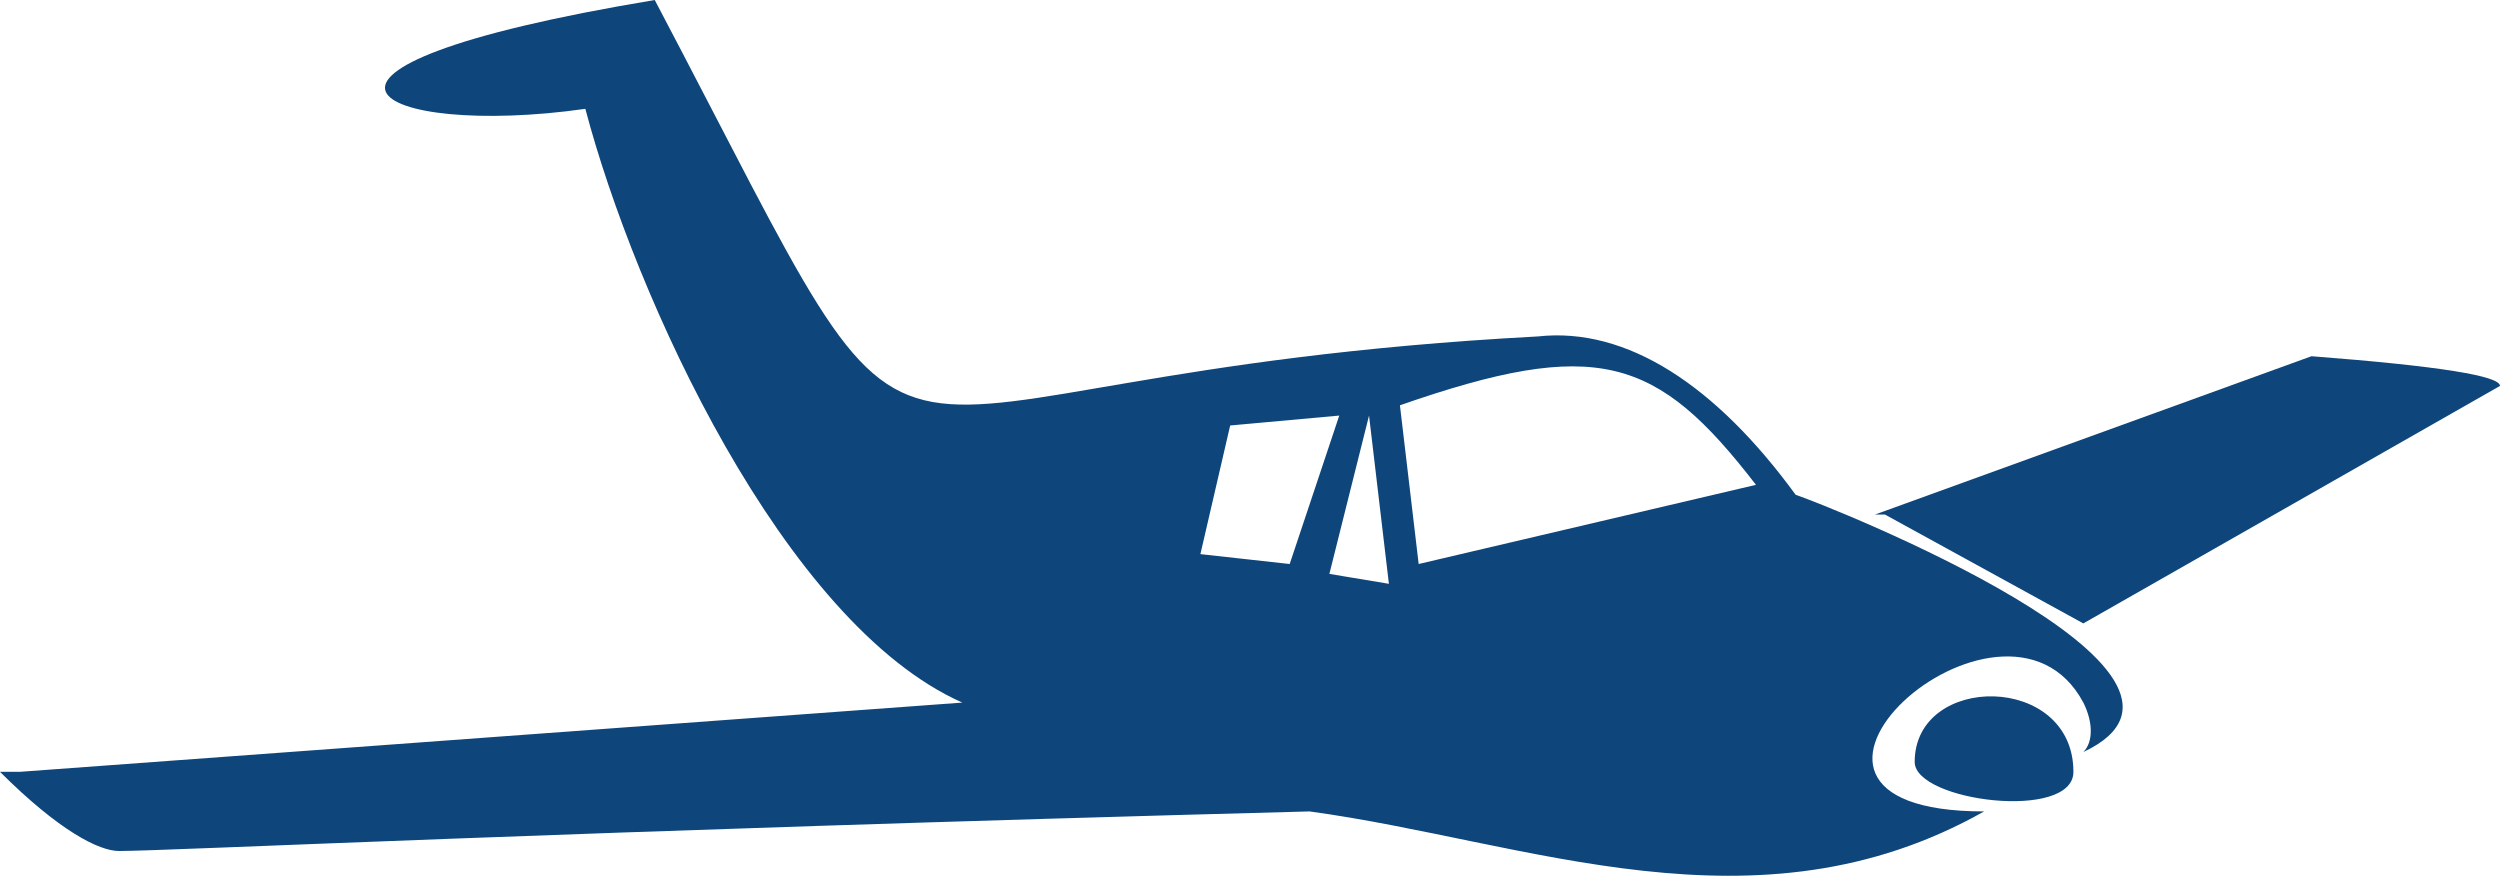 <svg height="31" width="88" xmlns="http://www.w3.org/2000/svg"><g fill="#0e467c"><path d="m0 27.169c2.095 2.09 3.492 2.786 4.19 2.786 1.747 0 15.715-.697 41.905-1.393 7.683 1.045 15.715 4.528 23.746 0-9.428 0 .699-9.056 3.492-3.832.35.697.35 1.394 0 1.742 5.937-2.787-9.079-8.708-10.127-9.056-2.793-3.832-5.936-5.922-9.079-5.573-26.19 1.393-20.254 8.707-31.08-11.843-14.665 2.438-9.777 4.876-2.443 3.831 1.746 6.618 6.984 18.113 13.27 20.9l-33.176 2.437h-.698zm49.238-12.889c6.984-2.438 9.08-1.742 12.572 2.786l-11.873 2.787-.699-5.921zm-2.444 5.921 1.396-5.573.699 5.922zm-4.54-.696 1.048-4.528 3.84-.349-1.745 5.225z"/><path d="m66.35 18.112 6.983 3.832 14.667-8.36c0-.348-2.095-.696-6.635-1.045l-15.365 5.573zm1.047 8.708c0 1.393 5.587 2.09 5.587.349 0-3.484-5.587-3.484-5.587-.349z"/></g></svg>
